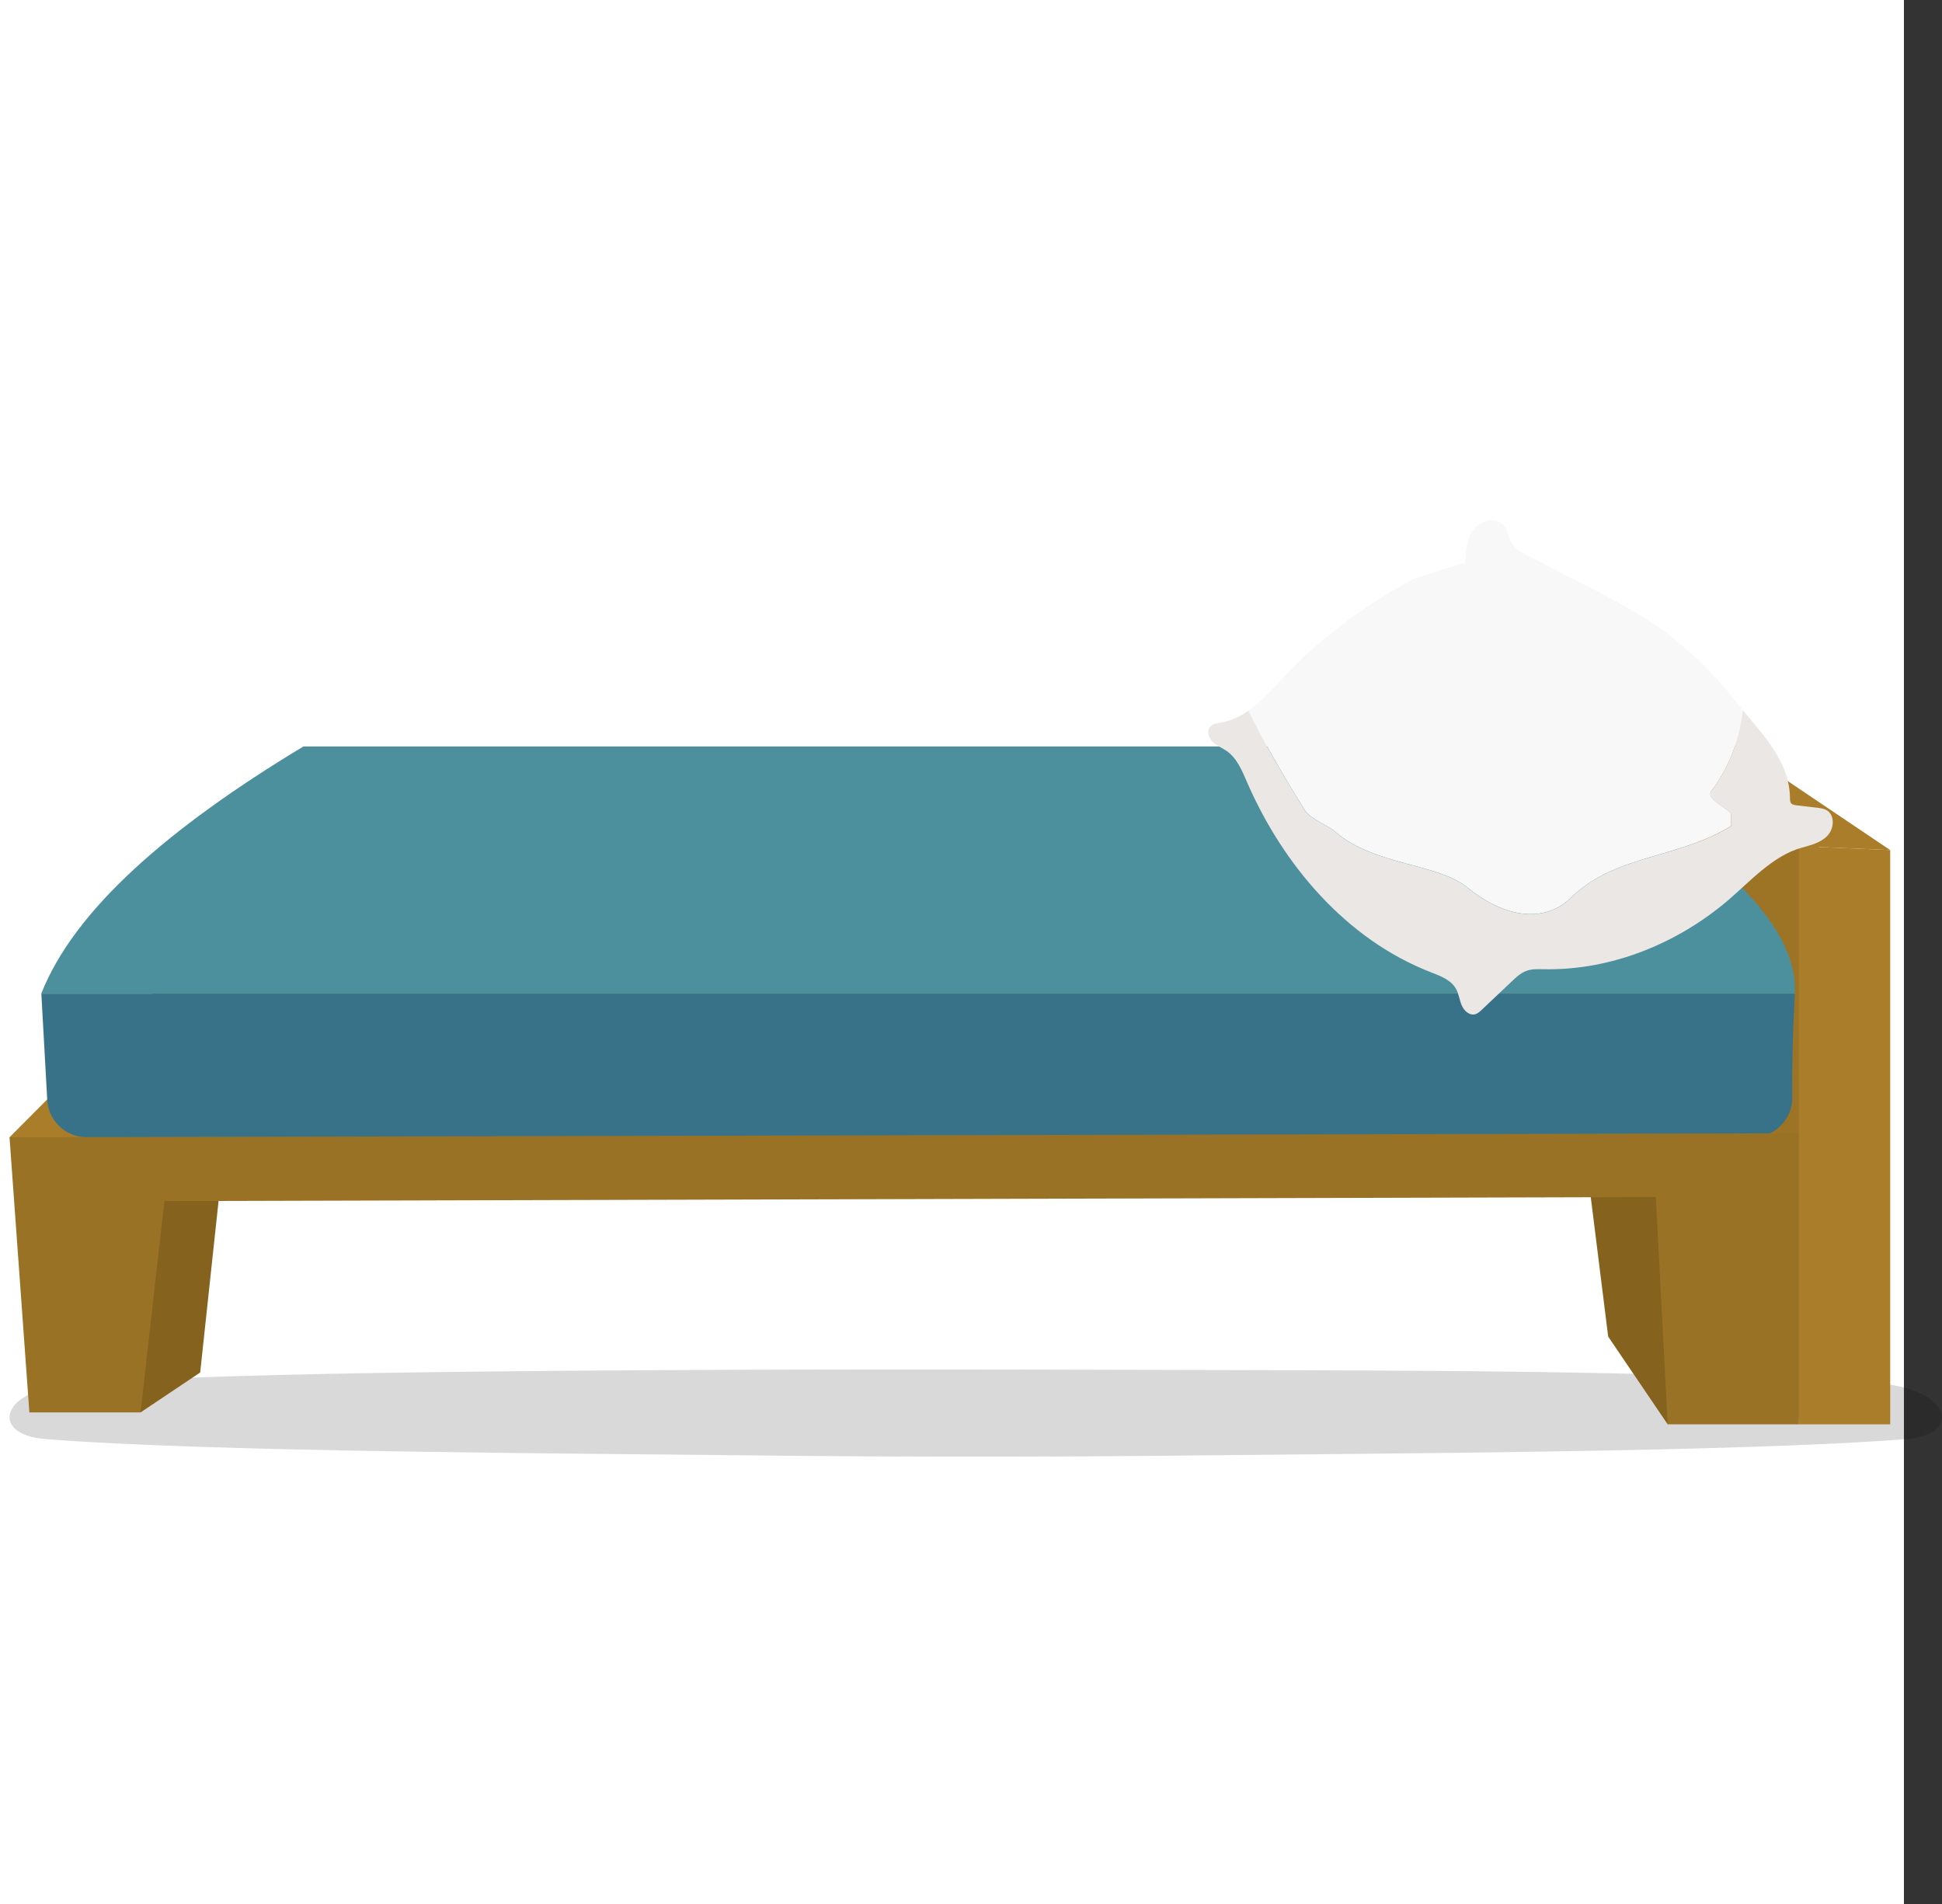 <svg fill="none" height="200" viewBox="0 0 204 200" width="204" xmlns="http://www.w3.org/2000/svg"><rect x="0" y="0" width="204" height="200" fill="#333333" stroke="none"/><path d="m0 0h200v200h-200z" fill="#fff"/><path d="m196.427 145.231c-23.722-1.278-47.555-1.267-71.321-1.328-25.021-.071-50.053-.105-75.075.177-13.823.154-27.657.402-41.456 1.146-8.79.474-9.693 5.45-3.938 5.925 16.723 1.377 56.522 1.52 73.525 1.719 16.217.187 32.46.187 48.676 0 17-.193 56.802-.342 73.526-1.719 5.755-.475 4.846-5.451-3.938-5.925z" fill="#000" fill-opacity=".15"/><path d="m14.764 148.365 6.265-4.195 2.289-21.361h-10.636z" fill="#85621d"/><path d="m175.186 149.619-6.253-9.22-2.301-18.429h10.651z" fill="#85621d"/><path d="m1 119.463 17.728-17.807h161.887l5.004 13.198-180.862 7.541z" fill="#a97d2a"/><path d="m162.671 69.615v50.262h28.377v-31.833l-24.197-18.429z" fill="#9d7425"/><path d="m162.672 78.41h-130.8c-14.105 8.505-24.063 17.134-27.54 25.97h184.208c.434-8.795-11.979-17.393-25.868-25.97z" fill="#4c909d"/><path d="m184.122 119.463h-175.011c-2.211 0-4.037-1.73-4.15-3.946l-.617-11.137h184.196s-.352 6.351-.259 10.805c.052 2.341-1.826 4.278-4.159 4.278z" fill="#387288"/><path d="m189.798 119.038-.836 30.581h-13.776l-1.246-23.878-156.668.425-2.508 22.199h-11.679l-2.085-28.902z" fill="#9a7225"/><path d="m198.559 89.297v60.322h-9.597v-60.736z" fill="#a97d2a"/><path d="m198.559 89.297-29.212-19.682h-6.676l26.291 19.268z" fill="#a97d2a"/><path d="m181.853 85.464v1.295c-5.799 3.553-12.238 2.911-17.076 7.759-2.901 2.59-7.089 1.616-10.63-1.295-3.219-2.59-9.667-2.268-13.846-5.822-.641-.642-2.581-1.295-3.218-2.269-2.159-3.46-4.18-6.93-5.945-10.483 2.196-1.533 4.075-4.102 5.851-5.698 3.466-3.108 7.305-5.957 11.443-8.091.504-.259 5.488-1.771 5.488-1.74.064-1.202.136-2.486.847-3.46.702-.974 2.269-1.419 3.116-.559.568.58.609 1.523 1.096 2.175.337.466.876.746 1.38 1.015 2.26 1.171 4.52 2.341 6.789 3.512 2.158 1.119 4.325 2.248 6.358 3.595 3.445 2.3 6.428 5.231 8.997 8.484.198.238.393.487.588.725-.35 2.838-1.238 5.615-3.157 8.267-.97.974.97 1.616 1.931 2.59z" fill="#f8f8f8"/><path d="m128.476 75.841c.938-.166 1.826-.601 2.662-1.181 1.753 3.553 3.786 7.013 5.944 10.484.638.974 2.578 1.616 3.219 2.268 4.188 3.553 10.627 3.232 13.845 5.822 3.542 2.911 7.73 3.885 10.631 1.295 4.829-4.848 11.277-4.206 17.076-7.759v-1.295c-.97-.974-2.898-1.616-1.928-2.59 1.919-2.652 2.805-5.428 3.157-8.267 2.289 2.766 4.902 5.428 4.951 9.261 0 .166 0 .342.105.476.122.176.361.207.568.238.711.083 1.433.166 2.143.249.373.042.766.093 1.075.29.845.539.743 1.906.053 2.642-.198.207-.414.373-.653.518-.609.362-1.34.559-2.041.746-3.035.829-5.45 3.564-7.78 5.553-5.347 4.548-12.27 7.344-19.266 7.22-.661-.01-1.342-.052-1.96.197-.556.218-1.01.642-1.444 1.057l-3.178 3.004c-.207.197-.434.404-.713.476-.589.145-1.145-.373-1.393-.932-.238-.559-.3-1.191-.588-1.72-.527-.963-1.66-1.378-2.694-1.781-8.831-3.44-15.488-11.24-19.275-19.963-.524-1.212-1.051-2.507-2.135-3.263-.474-.332-1.042-.539-1.456-.943-.422-.394-.658-1.098-.309-1.564.309-.404.889-.425 1.384-.518z" fill="#ebe7e5"/></svg>